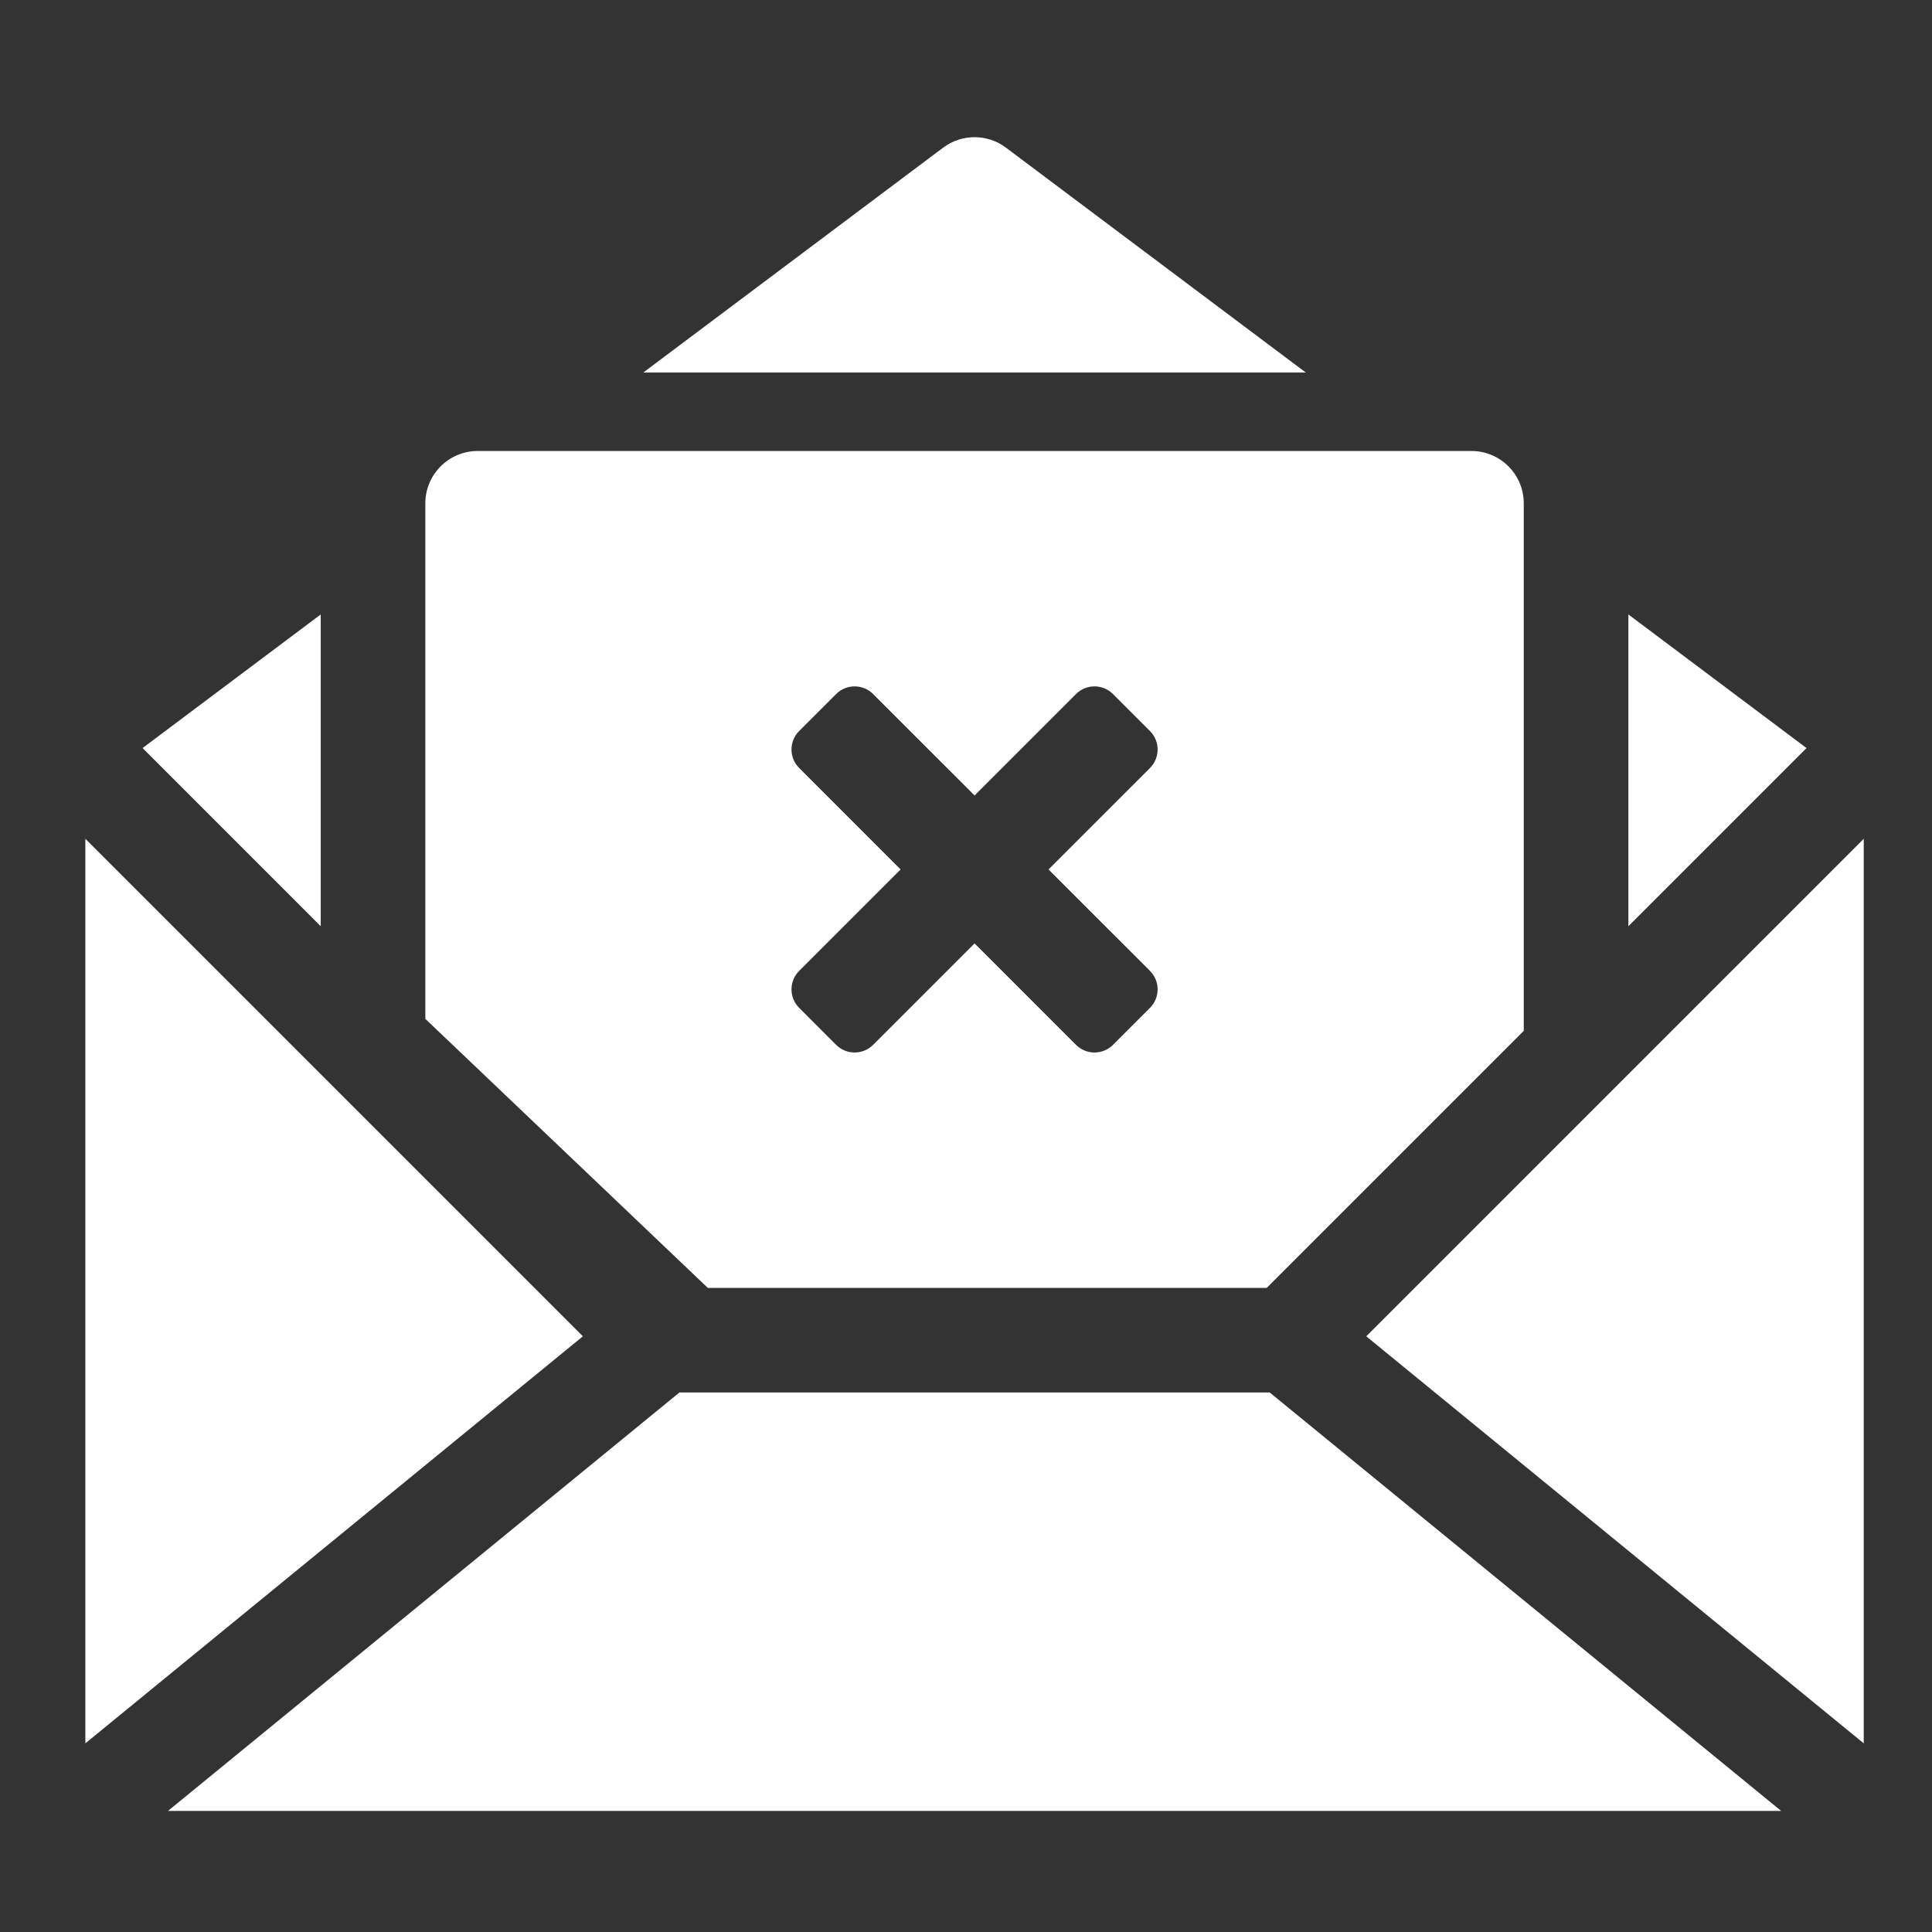 <svg width="76" height="76" viewBox="0 0 76 76" fill="none" xmlns="http://www.w3.org/2000/svg">
<rect x="0" y="0" width="76" height="76" fill="#333333" stroke="none"/>
<path fill-rule="evenodd" clip-rule="evenodd" d="M16.732 40.08V19.799C16.732 18.663 17.654 17.741 18.79 17.741H57.883C59.02 17.741 59.941 18.663 59.941 19.799V40.551L49.83 50.662H27.843L16.732 40.08ZM25.305 14.655L37.102 5.808C37.834 5.259 38.84 5.259 39.571 5.808L51.368 14.655H25.305ZM12.617 24.171V36.436L5.609 29.427L12.617 24.171ZM64.056 36.436V24.171L71.064 29.427L64.056 36.436ZM70.066 71.237H6.608L26.726 54.777H49.948L70.066 71.237ZM3.358 68.579V32.996L22.929 52.567L3.358 68.579ZM73.315 32.996V68.579L53.745 52.567L73.315 32.996ZM31.437 39.647L32.891 41.102C33.293 41.503 33.945 41.503 34.346 41.102L38.337 37.111L42.327 41.102C42.729 41.503 43.38 41.503 43.782 41.102L45.237 39.647C45.638 39.245 45.638 38.594 45.237 38.192L41.246 34.202L45.237 30.212C45.638 29.81 45.638 29.158 45.237 28.757L43.782 27.302C43.38 26.9 42.729 26.9 42.327 27.302L38.337 31.292L34.346 27.302C33.945 26.9 33.293 26.9 32.892 27.302L31.437 28.756C31.035 29.158 31.035 29.81 31.437 30.211L35.427 34.202L31.437 38.192C31.035 38.594 31.035 39.245 31.437 39.647Z" fill="white"/>
</svg>
